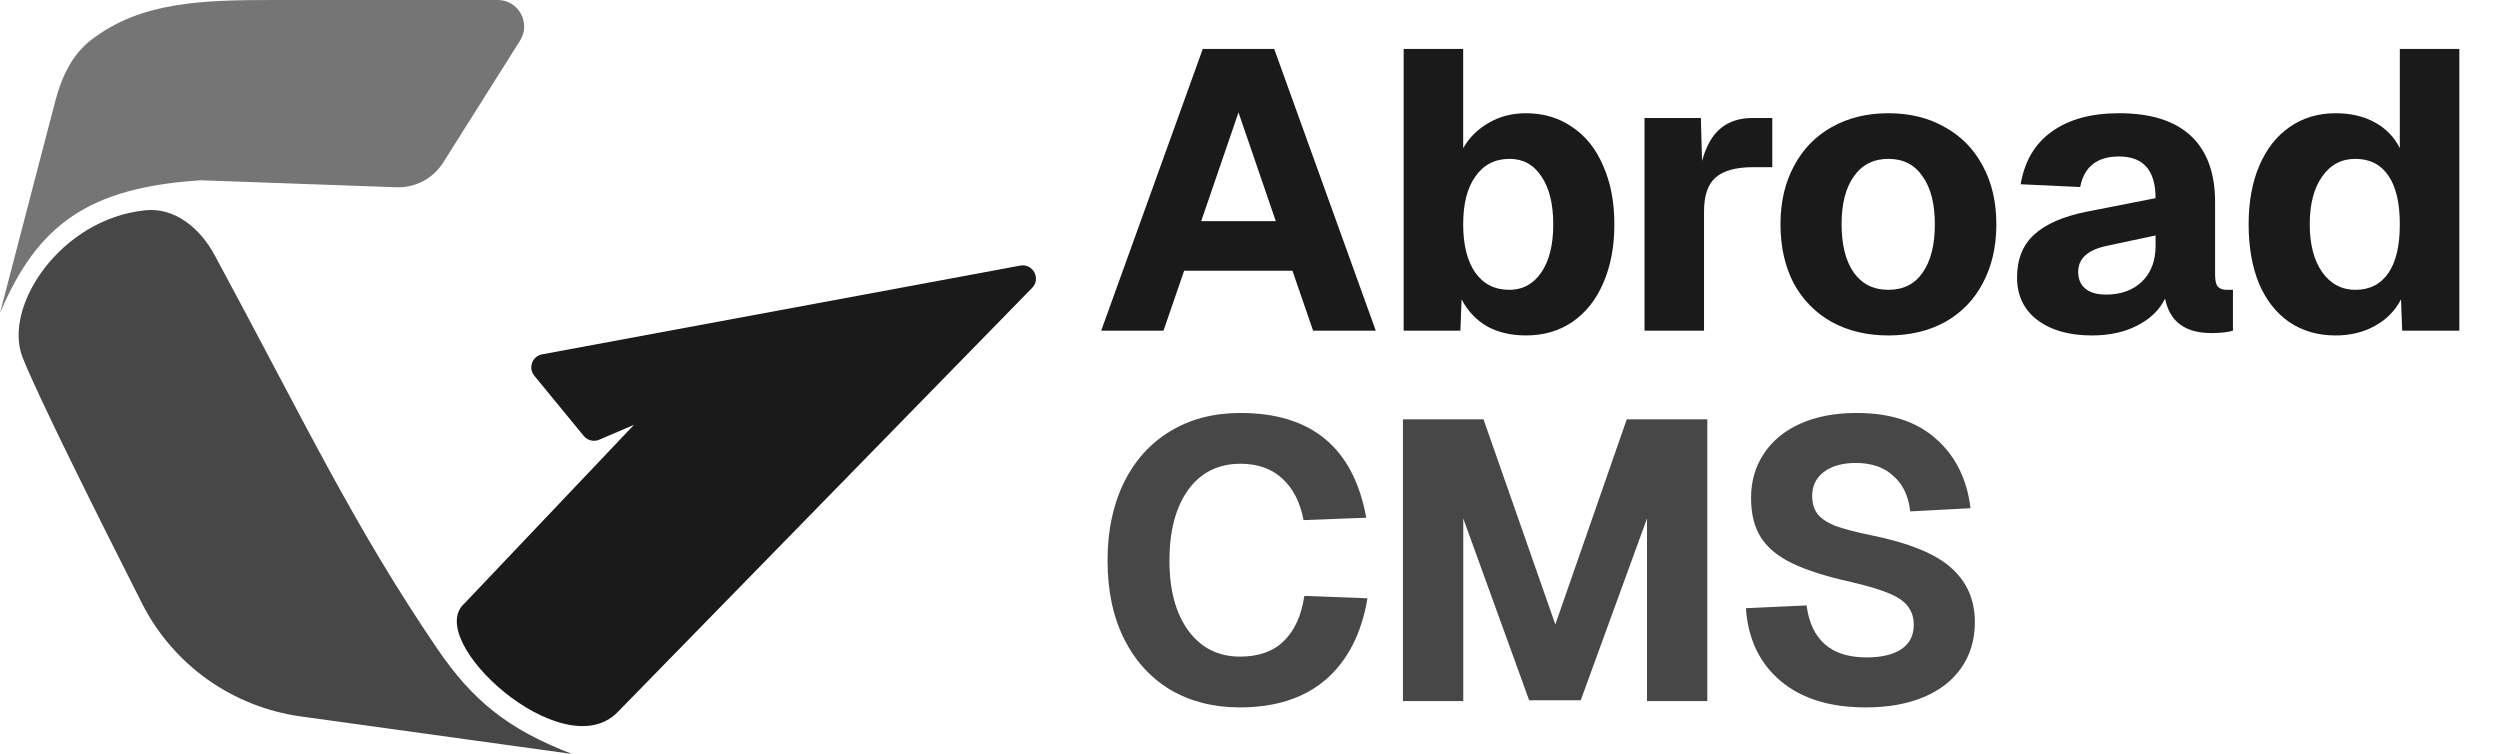 <svg width="3024" height="912" viewBox="0 0 3024 912" fill="none" xmlns="http://www.w3.org/2000/svg">
<path d="M333.065 0H602.008C627.195 0 642.509 27.753 629.08 49.062L536.045 196.68C523.892 215.964 502.398 227.329 479.617 226.515L243.018 218.066C107.405 226.745 45.566 271.226 0 378.631L67.035 121.663C74.326 93.713 86.864 66.528 109.657 48.785C170.156 1.689 244.922 0 333.065 0Z" fill="#1A1A1A" fill-opacity="0.6"/>
<path d="M706.11 527.335L646.306 454.496C638.578 445.085 643.779 430.834 655.752 428.612L1234.14 321.265C1249.49 318.414 1259.42 337.005 1248.5 348.178L746.387 862.093C679.996 928 510.984 774.216 561.975 729.734L766.895 513.839L724.779 531.889C718.236 534.693 710.627 532.837 706.11 527.335Z" fill="#1A1A1A"/>
<path d="M27.128 431.794C3.518 370.808 72.855 264.96 175.714 254.348C211.707 250.635 242.177 276.348 259.382 308.179C367.692 508.572 426.962 635.049 529.438 785.468C571.265 846.365 612.805 881.623 692.004 912L363.963 866.626C281.349 855.199 209.47 804.335 171.802 729.925C117.648 622.951 44.157 475.782 27.128 431.794Z" fill="#1A1A1A" fill-opacity="0.8"/>
<path d="M1454.88 59.2H1541.28L1664.16 400H1588.32L1563.36 327.52H1432.32L1407.36 400H1332L1454.88 59.2ZM1543.2 267.52L1498.08 136L1452.96 267.52H1543.2Z" fill="#1A1A1A"/>
<path d="M1845.7 405.76C1827.78 405.76 1812.1 402.08 1798.66 394.72C1785.54 387.04 1775.3 376.16 1767.94 362.08L1766.5 400H1697.86V59.2H1769.86V179.2C1776.9 166.72 1786.98 156.64 1800.1 148.96C1813.54 140.96 1828.74 136.96 1845.7 136.96C1867.14 136.96 1885.86 142.56 1901.86 153.76C1918.18 164.64 1930.66 180.32 1939.3 200.8C1948.26 220.96 1952.74 244.48 1952.74 271.36C1952.74 298.24 1948.26 321.92 1939.3 342.4C1930.66 362.56 1918.18 378.24 1901.86 389.44C1885.86 400.32 1867.14 405.76 1845.7 405.76ZM1825.54 350.56C1841.86 350.56 1854.82 343.52 1864.42 329.44C1874.02 315.36 1878.82 296 1878.82 271.36C1878.82 246.72 1874.02 227.36 1864.42 213.28C1855.14 199.2 1842.34 192.16 1826.02 192.16C1808.42 192.16 1794.66 199.2 1784.74 213.28C1774.82 227.04 1769.86 246.4 1769.86 271.36C1769.86 296 1774.66 315.36 1784.26 329.44C1794.18 343.52 1807.94 350.56 1825.54 350.56Z" fill="#1A1A1A"/>
<path d="M1989.2 142.72H2057.36L2058.8 194.56C2063.92 176.32 2071.44 163.2 2081.36 155.2C2091.28 146.88 2104.24 142.72 2120.24 142.72H2143.76V202.24H2120.24C2099.76 202.24 2084.72 206.4 2075.12 214.72C2065.84 223.04 2061.2 236.64 2061.2 255.52V400H1989.2V142.72Z" fill="#1A1A1A"/>
<path d="M2284.23 405.76C2258.31 405.76 2235.43 400.32 2215.59 389.44C2195.75 378.24 2180.39 362.56 2169.51 342.4C2158.95 321.92 2153.67 298.24 2153.67 271.36C2153.67 244.48 2159.11 220.96 2169.99 200.8C2180.87 180.32 2196.07 164.64 2215.59 153.76C2235.43 142.56 2258.31 136.96 2284.23 136.96C2310.15 136.96 2332.87 142.56 2352.39 153.76C2372.23 164.64 2387.59 180.32 2398.47 200.8C2409.35 220.96 2414.79 244.48 2414.79 271.36C2414.79 298.24 2409.35 321.92 2398.47 342.4C2387.91 362.56 2372.71 378.24 2352.87 389.44C2333.03 400.32 2310.15 405.76 2284.23 405.76ZM2284.23 350.56C2302.15 350.56 2315.91 343.68 2325.51 329.92C2335.43 315.84 2340.39 296.32 2340.39 271.36C2340.39 246.4 2335.43 227.04 2325.51 213.28C2315.91 199.2 2302.15 192.16 2284.23 192.16C2266.31 192.16 2252.39 199.2 2242.47 213.28C2232.55 227.04 2227.59 246.4 2227.59 271.36C2227.59 296.32 2232.55 315.84 2242.47 329.92C2252.39 343.68 2266.31 350.56 2284.23 350.56Z" fill="#1A1A1A"/>
<path d="M2530.09 405.76C2502.89 405.76 2480.97 399.52 2464.33 387.04C2448.01 374.56 2439.85 357.44 2439.85 335.68C2439.85 313.6 2446.73 296.32 2460.49 283.84C2474.25 271.04 2495.53 261.76 2524.33 256L2607.37 239.68C2607.37 206.08 2592.65 189.28 2563.21 189.28C2536.65 189.28 2520.97 201.6 2516.17 226.24L2444.17 222.88C2448.97 194.72 2461.61 173.44 2482.09 159.04C2502.57 144.32 2529.61 136.96 2563.21 136.96C2601.61 136.96 2630.57 146.08 2650.09 164.32C2669.61 182.56 2679.37 209.28 2679.37 244.48V332.32C2679.37 339.36 2680.49 344.16 2682.73 346.72C2684.97 349.28 2688.65 350.56 2693.77 350.56H2700.97V400C2694.57 401.92 2685.93 402.88 2675.05 402.88C2643.05 402.88 2624.33 388.96 2618.89 361.12C2612.17 374.88 2600.97 385.76 2585.29 393.76C2569.93 401.76 2551.53 405.76 2530.09 405.76ZM2547.37 356.32C2565.61 356.32 2580.17 351.04 2591.05 340.48C2601.93 329.92 2607.37 315.52 2607.37 297.28V284.8L2548.81 297.28C2525.45 302.08 2513.77 312.64 2513.77 328.96C2513.77 337.6 2516.65 344.32 2522.41 349.12C2528.17 353.92 2536.49 356.32 2547.37 356.32Z" fill="#1A1A1A"/>
<path d="M2825.06 405.76C2803.62 405.76 2784.9 400.32 2768.9 389.44C2753.22 378.56 2741.06 363.04 2732.42 342.88C2724.1 322.4 2719.94 298.56 2719.94 271.36C2719.94 244.16 2724.26 220.48 2732.9 200.32C2741.54 180.16 2753.7 164.64 2769.38 153.76C2785.38 142.56 2803.94 136.96 2825.06 136.96C2843.3 136.96 2859.14 140.64 2872.58 148C2886.02 155.36 2896.1 165.76 2902.82 179.2V59.2H2974.82V400H2905.7L2904.26 362.08C2897.22 375.84 2886.66 386.56 2872.58 394.24C2858.82 401.92 2842.98 405.76 2825.06 405.76ZM2849.06 350.56C2866.34 350.56 2879.62 343.84 2888.9 330.4C2898.18 316.96 2902.82 297.28 2902.82 271.36C2902.82 245.44 2898.18 225.76 2888.9 212.32C2879.62 198.88 2866.34 192.16 2849.06 192.16C2832.1 192.16 2818.66 199.36 2808.74 213.76C2798.82 227.84 2793.86 247.04 2793.86 271.36C2793.86 295.36 2798.82 314.56 2808.74 328.96C2818.98 343.36 2832.42 350.56 2849.06 350.56Z" fill="#1A1A1A"/>
<path d="M1499.52 855.68C1468.16 855.68 1440.32 848.64 1416 834.56C1392 820.16 1373.28 799.68 1359.84 773.12C1346.4 746.24 1339.68 714.56 1339.68 678.08C1339.68 642.24 1346.24 610.88 1359.36 584C1372.48 557.12 1391.2 536.32 1415.52 521.6C1439.84 506.88 1468.16 499.52 1500.48 499.52C1586.56 499.52 1637.28 541.76 1652.64 626.24L1576.8 629.12C1572.64 607.36 1564 590.56 1550.88 578.72C1538.08 566.88 1521.28 560.96 1500.48 560.96C1473.6 560.96 1452.48 571.52 1437.12 592.64C1422.08 613.76 1414.56 642.24 1414.56 678.08C1414.56 713.92 1422.24 742.24 1437.6 763.04C1452.96 783.84 1473.76 794.24 1500 794.24C1522.4 794.24 1540 788 1552.8 775.52C1565.92 762.72 1574.24 744.48 1577.76 720.8L1654.08 723.68C1647.04 765.92 1630.4 798.56 1604.16 821.6C1577.92 844.32 1543.04 855.68 1499.52 855.68Z" fill="#1A1A1A" fill-opacity="0.8"/>
<path d="M1697.01 507.2H1794.45L1881.33 755.36L1967.73 507.2H2065.17V848H1992.21V627.2L1912.05 847.04H1849.65L1769.97 627.2V848H1697.01V507.2Z" fill="#1A1A1A" fill-opacity="0.8"/>
<path d="M2256.8 855.68C2213.28 855.68 2178.88 844.96 2153.6 823.52C2128.32 802.08 2114.4 772.8 2111.84 735.68L2185.28 732.32C2187.84 752.8 2195.2 768.48 2207.36 779.36C2219.52 789.92 2236.32 795.2 2257.76 795.2C2276 795.2 2290.08 791.84 2300 785.12C2309.92 778.4 2314.88 768.64 2314.88 755.84C2314.88 747.52 2312.8 740.48 2308.64 734.72C2304.8 728.64 2297.44 723.2 2286.56 718.4C2275.68 713.6 2259.84 708.8 2239.04 704C2208.96 697.28 2185.28 689.76 2168 681.44C2150.72 673.12 2138.08 662.72 2130.08 650.24C2122.08 637.76 2118.08 621.76 2118.08 602.24C2118.08 582.08 2123.2 564.32 2133.44 548.96C2143.68 533.28 2158.4 521.12 2177.6 512.48C2196.8 503.84 2219.52 499.52 2245.76 499.52C2286.72 499.52 2318.88 510.08 2342.24 531.2C2365.6 552 2379.36 579.84 2383.52 614.72L2310.56 618.56C2308.64 600.32 2301.92 586.08 2290.4 575.84C2279.2 565.28 2264 560 2244.8 560C2228.48 560 2215.52 563.68 2205.92 571.04C2196.64 578.08 2192 587.68 2192 599.84C2192 608.48 2194.08 615.68 2198.24 621.44C2202.4 626.88 2209.44 631.68 2219.36 635.84C2229.6 639.68 2244.16 643.52 2263.04 647.36C2308.8 656.64 2341.12 669.76 2360 686.72C2379.2 703.68 2388.8 725.6 2388.8 752.48C2388.8 773.6 2383.36 792 2372.48 807.68C2361.92 823.04 2346.72 834.88 2326.88 843.2C2307.04 851.52 2283.68 855.68 2256.8 855.68Z" fill="#1A1A1A" fill-opacity="0.8"/>
</svg>
